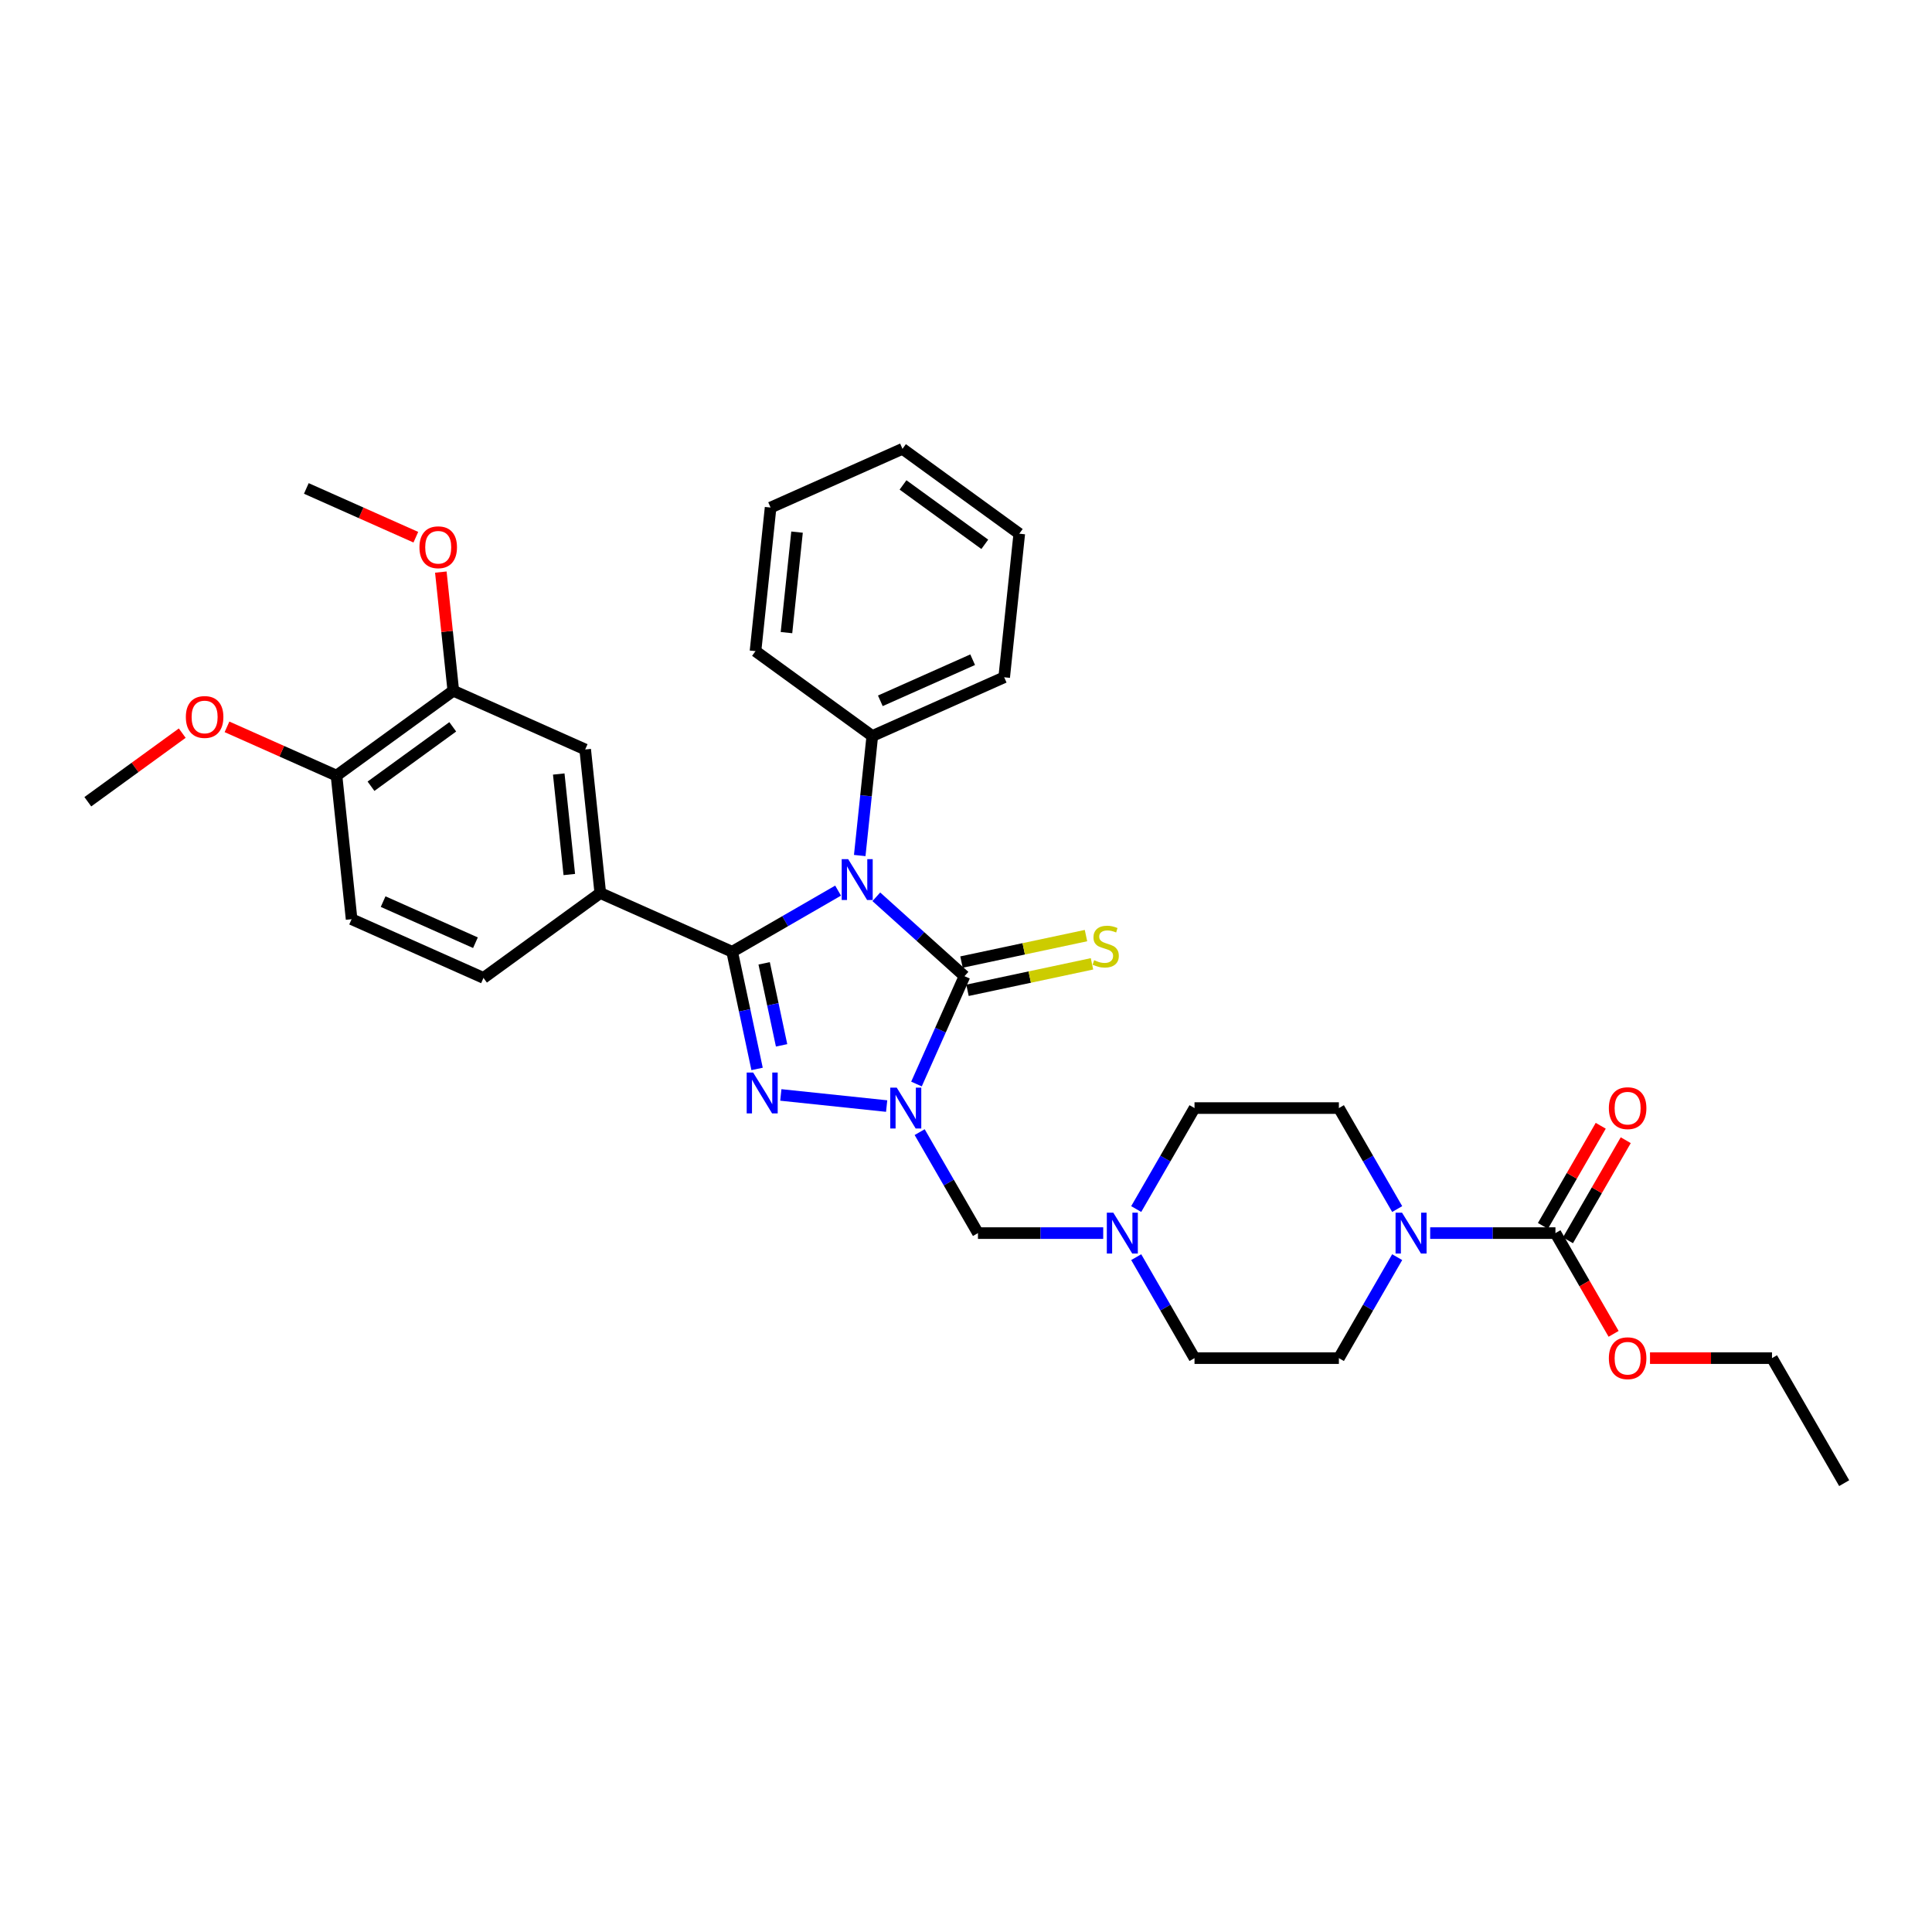 <?xml version='1.0' encoding='iso-8859-1'?>
<svg version='1.1' baseProfile='full'
              xmlns='http://www.w3.org/2000/svg'
                      xmlns:rdkit='http://www.rdkit.org/xml'
                      xmlns:xlink='http://www.w3.org/1999/xlink'
                  xml:space='preserve'
width='1000px' height='1000px' viewBox='0 0 1000 1000'>
<!-- END OF HEADER -->
<rect style='opacity:1.0;fill:#FFFFFF;stroke:none' width='1000' height='1000' x='0' y='0'> </rect>
<path class='bond-2' d='M 474.368,561.087 L 486.794,533.179' style='fill:none;fill-rule:evenodd;stroke:#0000FF;stroke-width:6px;stroke-linecap:butt;stroke-linejoin:miter;stroke-opacity:1' />
<path class='bond-2' d='M 486.794,533.179 L 499.219,505.271' style='fill:none;fill-rule:evenodd;stroke:#000000;stroke-width:6px;stroke-linecap:butt;stroke-linejoin:miter;stroke-opacity:1' />
<path class='bond-3' d='M 458.932,572.497 L 404.154,566.739' style='fill:none;fill-rule:evenodd;stroke:#0000FF;stroke-width:6px;stroke-linecap:butt;stroke-linejoin:miter;stroke-opacity:1' />
<path class='bond-5' d='M 476.013,585.986 L 491.101,612.119' style='fill:none;fill-rule:evenodd;stroke:#0000FF;stroke-width:6px;stroke-linecap:butt;stroke-linejoin:miter;stroke-opacity:1' />
<path class='bond-5' d='M 491.101,612.119 L 506.189,638.251' style='fill:none;fill-rule:evenodd;stroke:#000000;stroke-width:6px;stroke-linecap:butt;stroke-linejoin:miter;stroke-opacity:1' />
<path class='bond-0' d='M 453.581,464.178 L 476.4,484.724' style='fill:none;fill-rule:evenodd;stroke:#0000FF;stroke-width:6px;stroke-linecap:butt;stroke-linejoin:miter;stroke-opacity:1' />
<path class='bond-0' d='M 476.4,484.724 L 499.219,505.271' style='fill:none;fill-rule:evenodd;stroke:#000000;stroke-width:6px;stroke-linecap:butt;stroke-linejoin:miter;stroke-opacity:1' />
<path class='bond-10' d='M 444.995,442.82 L 448.247,411.886' style='fill:none;fill-rule:evenodd;stroke:#0000FF;stroke-width:6px;stroke-linecap:butt;stroke-linejoin:miter;stroke-opacity:1' />
<path class='bond-10' d='M 448.247,411.886 L 451.498,380.953' style='fill:none;fill-rule:evenodd;stroke:#000000;stroke-width:6px;stroke-linecap:butt;stroke-linejoin:miter;stroke-opacity:1' />
<path class='bond-33' d='M 433.793,460.982 L 406.383,476.807' style='fill:none;fill-rule:evenodd;stroke:#0000FF;stroke-width:6px;stroke-linecap:butt;stroke-linejoin:miter;stroke-opacity:1' />
<path class='bond-33' d='M 406.383,476.807 L 378.972,492.633' style='fill:none;fill-rule:evenodd;stroke:#000000;stroke-width:6px;stroke-linecap:butt;stroke-linejoin:miter;stroke-opacity:1' />
<path class='bond-1' d='M 378.972,492.633 L 385.417,522.954' style='fill:none;fill-rule:evenodd;stroke:#000000;stroke-width:6px;stroke-linecap:butt;stroke-linejoin:miter;stroke-opacity:1' />
<path class='bond-1' d='M 385.417,522.954 L 391.862,553.276' style='fill:none;fill-rule:evenodd;stroke:#0000FF;stroke-width:6px;stroke-linecap:butt;stroke-linejoin:miter;stroke-opacity:1' />
<path class='bond-1' d='M 395.524,498.622 L 400.036,519.847' style='fill:none;fill-rule:evenodd;stroke:#000000;stroke-width:6px;stroke-linecap:butt;stroke-linejoin:miter;stroke-opacity:1' />
<path class='bond-1' d='M 400.036,519.847 L 404.548,541.072' style='fill:none;fill-rule:evenodd;stroke:#0000FF;stroke-width:6px;stroke-linecap:butt;stroke-linejoin:miter;stroke-opacity:1' />
<path class='bond-4' d='M 378.972,492.633 L 310.706,462.239' style='fill:none;fill-rule:evenodd;stroke:#000000;stroke-width:6px;stroke-linecap:butt;stroke-linejoin:miter;stroke-opacity:1' />
<path class='bond-9' d='M 500.773,512.58 L 532.993,505.732' style='fill:none;fill-rule:evenodd;stroke:#000000;stroke-width:6px;stroke-linecap:butt;stroke-linejoin:miter;stroke-opacity:1' />
<path class='bond-9' d='M 532.993,505.732 L 565.213,498.883' style='fill:none;fill-rule:evenodd;stroke:#CCCC00;stroke-width:6px;stroke-linecap:butt;stroke-linejoin:miter;stroke-opacity:1' />
<path class='bond-9' d='M 497.666,497.962 L 529.886,491.113' style='fill:none;fill-rule:evenodd;stroke:#000000;stroke-width:6px;stroke-linecap:butt;stroke-linejoin:miter;stroke-opacity:1' />
<path class='bond-9' d='M 529.886,491.113 L 562.106,484.265' style='fill:none;fill-rule:evenodd;stroke:#CCCC00;stroke-width:6px;stroke-linecap:butt;stroke-linejoin:miter;stroke-opacity:1' />
<path class='bond-11' d='M 310.706,462.239 L 302.895,387.922' style='fill:none;fill-rule:evenodd;stroke:#000000;stroke-width:6px;stroke-linecap:butt;stroke-linejoin:miter;stroke-opacity:1' />
<path class='bond-11' d='M 294.671,452.653 L 289.204,400.632' style='fill:none;fill-rule:evenodd;stroke:#000000;stroke-width:6px;stroke-linecap:butt;stroke-linejoin:miter;stroke-opacity:1' />
<path class='bond-17' d='M 310.706,462.239 L 250.252,506.162' style='fill:none;fill-rule:evenodd;stroke:#000000;stroke-width:6px;stroke-linecap:butt;stroke-linejoin:miter;stroke-opacity:1' />
<path class='bond-8' d='M 506.189,638.251 L 538.605,638.251' style='fill:none;fill-rule:evenodd;stroke:#000000;stroke-width:6px;stroke-linecap:butt;stroke-linejoin:miter;stroke-opacity:1' />
<path class='bond-8' d='M 538.605,638.251 L 571.021,638.251' style='fill:none;fill-rule:evenodd;stroke:#0000FF;stroke-width:6px;stroke-linecap:butt;stroke-linejoin:miter;stroke-opacity:1' />
<path class='bond-6' d='M 723.179,650.701 L 708.092,676.834' style='fill:none;fill-rule:evenodd;stroke:#0000FF;stroke-width:6px;stroke-linecap:butt;stroke-linejoin:miter;stroke-opacity:1' />
<path class='bond-6' d='M 708.092,676.834 L 693.004,702.966' style='fill:none;fill-rule:evenodd;stroke:#000000;stroke-width:6px;stroke-linecap:butt;stroke-linejoin:miter;stroke-opacity:1' />
<path class='bond-7' d='M 740.261,638.251 L 772.677,638.251' style='fill:none;fill-rule:evenodd;stroke:#0000FF;stroke-width:6px;stroke-linecap:butt;stroke-linejoin:miter;stroke-opacity:1' />
<path class='bond-7' d='M 772.677,638.251 L 805.093,638.251' style='fill:none;fill-rule:evenodd;stroke:#000000;stroke-width:6px;stroke-linecap:butt;stroke-linejoin:miter;stroke-opacity:1' />
<path class='bond-34' d='M 723.179,625.802 L 708.092,599.669' style='fill:none;fill-rule:evenodd;stroke:#0000FF;stroke-width:6px;stroke-linecap:butt;stroke-linejoin:miter;stroke-opacity:1' />
<path class='bond-34' d='M 708.092,599.669 L 693.004,573.537' style='fill:none;fill-rule:evenodd;stroke:#000000;stroke-width:6px;stroke-linecap:butt;stroke-linejoin:miter;stroke-opacity:1' />
<path class='bond-13' d='M 811.565,641.988 L 826.523,616.079' style='fill:none;fill-rule:evenodd;stroke:#000000;stroke-width:6px;stroke-linecap:butt;stroke-linejoin:miter;stroke-opacity:1' />
<path class='bond-13' d='M 826.523,616.079 L 841.481,590.171' style='fill:none;fill-rule:evenodd;stroke:#FF0000;stroke-width:6px;stroke-linecap:butt;stroke-linejoin:miter;stroke-opacity:1' />
<path class='bond-13' d='M 798.622,634.515 L 813.58,608.607' style='fill:none;fill-rule:evenodd;stroke:#000000;stroke-width:6px;stroke-linecap:butt;stroke-linejoin:miter;stroke-opacity:1' />
<path class='bond-13' d='M 813.58,608.607 L 828.538,582.698' style='fill:none;fill-rule:evenodd;stroke:#FF0000;stroke-width:6px;stroke-linecap:butt;stroke-linejoin:miter;stroke-opacity:1' />
<path class='bond-21' d='M 805.093,638.251 L 820.146,664.324' style='fill:none;fill-rule:evenodd;stroke:#000000;stroke-width:6px;stroke-linecap:butt;stroke-linejoin:miter;stroke-opacity:1' />
<path class='bond-21' d='M 820.146,664.324 L 835.2,690.397' style='fill:none;fill-rule:evenodd;stroke:#FF0000;stroke-width:6px;stroke-linecap:butt;stroke-linejoin:miter;stroke-opacity:1' />
<path class='bond-19' d='M 588.102,625.802 L 603.19,599.669' style='fill:none;fill-rule:evenodd;stroke:#0000FF;stroke-width:6px;stroke-linecap:butt;stroke-linejoin:miter;stroke-opacity:1' />
<path class='bond-19' d='M 603.19,599.669 L 618.278,573.537' style='fill:none;fill-rule:evenodd;stroke:#000000;stroke-width:6px;stroke-linecap:butt;stroke-linejoin:miter;stroke-opacity:1' />
<path class='bond-20' d='M 588.102,650.701 L 603.19,676.834' style='fill:none;fill-rule:evenodd;stroke:#0000FF;stroke-width:6px;stroke-linecap:butt;stroke-linejoin:miter;stroke-opacity:1' />
<path class='bond-20' d='M 603.19,676.834 L 618.278,702.966' style='fill:none;fill-rule:evenodd;stroke:#000000;stroke-width:6px;stroke-linecap:butt;stroke-linejoin:miter;stroke-opacity:1' />
<path class='bond-24' d='M 451.498,380.953 L 519.764,350.559' style='fill:none;fill-rule:evenodd;stroke:#000000;stroke-width:6px;stroke-linecap:butt;stroke-linejoin:miter;stroke-opacity:1' />
<path class='bond-24' d='M 455.659,362.74 L 503.445,341.465' style='fill:none;fill-rule:evenodd;stroke:#000000;stroke-width:6px;stroke-linecap:butt;stroke-linejoin:miter;stroke-opacity:1' />
<path class='bond-25' d='M 451.498,380.953 L 391.043,337.03' style='fill:none;fill-rule:evenodd;stroke:#000000;stroke-width:6px;stroke-linecap:butt;stroke-linejoin:miter;stroke-opacity:1' />
<path class='bond-12' d='M 302.895,387.922 L 234.63,357.528' style='fill:none;fill-rule:evenodd;stroke:#000000;stroke-width:6px;stroke-linecap:butt;stroke-linejoin:miter;stroke-opacity:1' />
<path class='bond-22' d='M 234.63,357.528 L 231.402,326.818' style='fill:none;fill-rule:evenodd;stroke:#000000;stroke-width:6px;stroke-linecap:butt;stroke-linejoin:miter;stroke-opacity:1' />
<path class='bond-22' d='M 231.402,326.818 L 228.174,296.109' style='fill:none;fill-rule:evenodd;stroke:#FF0000;stroke-width:6px;stroke-linecap:butt;stroke-linejoin:miter;stroke-opacity:1' />
<path class='bond-35' d='M 234.63,357.528 L 174.175,401.451' style='fill:none;fill-rule:evenodd;stroke:#000000;stroke-width:6px;stroke-linecap:butt;stroke-linejoin:miter;stroke-opacity:1' />
<path class='bond-35' d='M 234.346,376.207 L 192.028,406.953' style='fill:none;fill-rule:evenodd;stroke:#000000;stroke-width:6px;stroke-linecap:butt;stroke-linejoin:miter;stroke-opacity:1' />
<path class='bond-14' d='M 174.175,401.451 L 181.986,475.768' style='fill:none;fill-rule:evenodd;stroke:#000000;stroke-width:6px;stroke-linecap:butt;stroke-linejoin:miter;stroke-opacity:1' />
<path class='bond-23' d='M 174.175,401.451 L 145.833,388.832' style='fill:none;fill-rule:evenodd;stroke:#000000;stroke-width:6px;stroke-linecap:butt;stroke-linejoin:miter;stroke-opacity:1' />
<path class='bond-23' d='M 145.833,388.832 L 117.492,376.214' style='fill:none;fill-rule:evenodd;stroke:#FF0000;stroke-width:6px;stroke-linecap:butt;stroke-linejoin:miter;stroke-opacity:1' />
<path class='bond-15' d='M 693.004,702.966 L 618.278,702.966' style='fill:none;fill-rule:evenodd;stroke:#000000;stroke-width:6px;stroke-linecap:butt;stroke-linejoin:miter;stroke-opacity:1' />
<path class='bond-16' d='M 693.004,573.537 L 618.278,573.537' style='fill:none;fill-rule:evenodd;stroke:#000000;stroke-width:6px;stroke-linecap:butt;stroke-linejoin:miter;stroke-opacity:1' />
<path class='bond-18' d='M 250.252,506.162 L 181.986,475.768' style='fill:none;fill-rule:evenodd;stroke:#000000;stroke-width:6px;stroke-linecap:butt;stroke-linejoin:miter;stroke-opacity:1' />
<path class='bond-18' d='M 246.091,487.949 L 198.305,466.674' style='fill:none;fill-rule:evenodd;stroke:#000000;stroke-width:6px;stroke-linecap:butt;stroke-linejoin:miter;stroke-opacity:1' />
<path class='bond-26' d='M 854.039,702.966 L 885.611,702.966' style='fill:none;fill-rule:evenodd;stroke:#FF0000;stroke-width:6px;stroke-linecap:butt;stroke-linejoin:miter;stroke-opacity:1' />
<path class='bond-26' d='M 885.611,702.966 L 917.182,702.966' style='fill:none;fill-rule:evenodd;stroke:#000000;stroke-width:6px;stroke-linecap:butt;stroke-linejoin:miter;stroke-opacity:1' />
<path class='bond-27' d='M 215.236,278.054 L 186.895,265.436' style='fill:none;fill-rule:evenodd;stroke:#FF0000;stroke-width:6px;stroke-linecap:butt;stroke-linejoin:miter;stroke-opacity:1' />
<path class='bond-27' d='M 186.895,265.436 L 158.553,252.817' style='fill:none;fill-rule:evenodd;stroke:#000000;stroke-width:6px;stroke-linecap:butt;stroke-linejoin:miter;stroke-opacity:1' />
<path class='bond-28' d='M 94.327,379.472 L 69.891,397.226' style='fill:none;fill-rule:evenodd;stroke:#FF0000;stroke-width:6px;stroke-linecap:butt;stroke-linejoin:miter;stroke-opacity:1' />
<path class='bond-28' d='M 69.891,397.226 L 45.455,414.98' style='fill:none;fill-rule:evenodd;stroke:#000000;stroke-width:6px;stroke-linecap:butt;stroke-linejoin:miter;stroke-opacity:1' />
<path class='bond-30' d='M 519.764,350.559 L 527.575,276.242' style='fill:none;fill-rule:evenodd;stroke:#000000;stroke-width:6px;stroke-linecap:butt;stroke-linejoin:miter;stroke-opacity:1' />
<path class='bond-31' d='M 391.043,337.03 L 398.854,262.713' style='fill:none;fill-rule:evenodd;stroke:#000000;stroke-width:6px;stroke-linecap:butt;stroke-linejoin:miter;stroke-opacity:1' />
<path class='bond-31' d='M 407.078,327.444 L 412.546,275.423' style='fill:none;fill-rule:evenodd;stroke:#000000;stroke-width:6px;stroke-linecap:butt;stroke-linejoin:miter;stroke-opacity:1' />
<path class='bond-29' d='M 917.182,702.966 L 954.545,767.681' style='fill:none;fill-rule:evenodd;stroke:#000000;stroke-width:6px;stroke-linecap:butt;stroke-linejoin:miter;stroke-opacity:1' />
<path class='bond-36' d='M 527.575,276.242 L 467.12,232.319' style='fill:none;fill-rule:evenodd;stroke:#000000;stroke-width:6px;stroke-linecap:butt;stroke-linejoin:miter;stroke-opacity:1' />
<path class='bond-36' d='M 509.722,281.744 L 467.404,250.998' style='fill:none;fill-rule:evenodd;stroke:#000000;stroke-width:6px;stroke-linecap:butt;stroke-linejoin:miter;stroke-opacity:1' />
<path class='bond-32' d='M 398.854,262.713 L 467.12,232.319' style='fill:none;fill-rule:evenodd;stroke:#000000;stroke-width:6px;stroke-linecap:butt;stroke-linejoin:miter;stroke-opacity:1' />
<path  class='atom-0' d='M 464.148 562.955
L 471.082 574.164
Q 471.77 575.27, 472.876 577.273
Q 473.982 579.276, 474.041 579.395
L 474.041 562.955
L 476.851 562.955
L 476.851 584.118
L 473.952 584.118
L 466.509 571.863
Q 465.642 570.428, 464.716 568.784
Q 463.819 567.14, 463.55 566.632
L 463.55 584.118
L 460.8 584.118
L 460.8 562.955
L 464.148 562.955
' fill='#0000FF'/>
<path  class='atom-1' d='M 439.009 444.688
L 445.944 455.897
Q 446.631 457.003, 447.737 459.006
Q 448.843 461.008, 448.903 461.128
L 448.903 444.688
L 451.713 444.688
L 451.713 465.851
L 448.813 465.851
L 441.37 453.596
Q 440.504 452.161, 439.577 450.517
Q 438.68 448.873, 438.411 448.365
L 438.411 465.851
L 435.661 465.851
L 435.661 444.688
L 439.009 444.688
' fill='#0000FF'/>
<path  class='atom-4' d='M 389.831 555.144
L 396.765 566.353
Q 397.453 567.459, 398.559 569.462
Q 399.665 571.465, 399.725 571.584
L 399.725 555.144
L 402.534 555.144
L 402.534 576.307
L 399.635 576.307
L 392.192 564.052
Q 391.325 562.617, 390.399 560.973
Q 389.502 559.329, 389.233 558.821
L 389.233 576.307
L 386.483 576.307
L 386.483 555.144
L 389.831 555.144
' fill='#0000FF'/>
<path  class='atom-7' d='M 725.689 627.67
L 732.624 638.879
Q 733.311 639.985, 734.417 641.988
Q 735.523 643.99, 735.583 644.11
L 735.583 627.67
L 738.393 627.67
L 738.393 648.833
L 735.493 648.833
L 728.05 636.578
Q 727.184 635.143, 726.257 633.499
Q 725.36 631.855, 725.091 631.347
L 725.091 648.833
L 722.341 648.833
L 722.341 627.67
L 725.689 627.67
' fill='#0000FF'/>
<path  class='atom-9' d='M 576.237 627.67
L 583.171 638.879
Q 583.859 639.985, 584.965 641.988
Q 586.071 643.99, 586.131 644.11
L 586.131 627.67
L 588.94 627.67
L 588.94 648.833
L 586.041 648.833
L 578.598 636.578
Q 577.731 635.143, 576.805 633.499
Q 575.908 631.855, 575.639 631.347
L 575.639 648.833
L 572.889 648.833
L 572.889 627.67
L 576.237 627.67
' fill='#0000FF'/>
<path  class='atom-10' d='M 566.334 496.998
Q 566.574 497.088, 567.56 497.506
Q 568.546 497.925, 569.622 498.194
Q 570.728 498.433, 571.804 498.433
Q 573.807 498.433, 574.973 497.476
Q 576.139 496.49, 576.139 494.786
Q 576.139 493.62, 575.541 492.903
Q 574.973 492.186, 574.076 491.797
Q 573.179 491.408, 571.685 490.96
Q 569.802 490.392, 568.666 489.854
Q 567.56 489.316, 566.753 488.18
Q 565.976 487.044, 565.976 485.131
Q 565.976 482.471, 567.769 480.827
Q 569.592 479.183, 573.179 479.183
Q 575.63 479.183, 578.41 480.349
L 577.723 482.651
Q 575.182 481.604, 573.269 481.604
Q 571.207 481.604, 570.071 482.471
Q 568.935 483.308, 568.965 484.773
Q 568.965 485.909, 569.533 486.596
Q 570.131 487.284, 570.967 487.672
Q 571.834 488.061, 573.269 488.509
Q 575.182 489.107, 576.318 489.705
Q 577.454 490.302, 578.261 491.528
Q 579.098 492.724, 579.098 494.786
Q 579.098 497.715, 577.125 499.299
Q 575.182 500.854, 571.924 500.854
Q 570.041 500.854, 568.606 500.435
Q 567.201 500.047, 565.527 499.359
L 566.334 496.998
' fill='#CCCC00'/>
<path  class='atom-14' d='M 832.742 573.597
Q 832.742 568.515, 835.253 565.676
Q 837.763 562.836, 842.456 562.836
Q 847.149 562.836, 849.66 565.676
Q 852.171 568.515, 852.171 573.597
Q 852.171 578.738, 849.63 581.667
Q 847.089 584.566, 842.456 584.566
Q 837.793 584.566, 835.253 581.667
Q 832.742 578.768, 832.742 573.597
M 842.456 582.175
Q 845.684 582.175, 847.418 580.023
Q 849.182 577.841, 849.182 573.597
Q 849.182 569.442, 847.418 567.349
Q 845.684 565.227, 842.456 565.227
Q 839.228 565.227, 837.465 567.32
Q 835.731 569.412, 835.731 573.597
Q 835.731 577.871, 837.465 580.023
Q 839.228 582.175, 842.456 582.175
' fill='#FF0000'/>
<path  class='atom-22' d='M 832.742 703.026
Q 832.742 697.945, 835.253 695.105
Q 837.763 692.265, 842.456 692.265
Q 847.149 692.265, 849.66 695.105
Q 852.171 697.945, 852.171 703.026
Q 852.171 708.167, 849.63 711.096
Q 847.089 713.996, 842.456 713.996
Q 837.793 713.996, 835.253 711.096
Q 832.742 708.197, 832.742 703.026
M 842.456 711.605
Q 845.684 711.605, 847.418 709.452
Q 849.182 707.27, 849.182 703.026
Q 849.182 698.871, 847.418 696.779
Q 845.684 694.657, 842.456 694.657
Q 839.228 694.657, 837.465 696.749
Q 835.731 698.841, 835.731 703.026
Q 835.731 707.3, 837.465 709.452
Q 839.228 711.605, 842.456 711.605
' fill='#FF0000'/>
<path  class='atom-23' d='M 217.104 283.271
Q 217.104 278.19, 219.615 275.35
Q 222.126 272.51, 226.819 272.51
Q 231.512 272.51, 234.022 275.35
Q 236.533 278.19, 236.533 283.271
Q 236.533 288.412, 233.992 291.341
Q 231.452 294.241, 226.819 294.241
Q 222.156 294.241, 219.615 291.341
Q 217.104 288.442, 217.104 283.271
M 226.819 291.85
Q 230.047 291.85, 231.781 289.697
Q 233.544 287.515, 233.544 283.271
Q 233.544 279.116, 231.781 277.024
Q 230.047 274.902, 226.819 274.902
Q 223.591 274.902, 221.827 276.994
Q 220.093 279.086, 220.093 283.271
Q 220.093 287.545, 221.827 289.697
Q 223.591 291.85, 226.819 291.85
' fill='#FF0000'/>
<path  class='atom-24' d='M 96.195 371.117
Q 96.195 366.035, 98.706 363.196
Q 101.216 360.356, 105.909 360.356
Q 110.602 360.356, 113.113 363.196
Q 115.624 366.035, 115.624 371.117
Q 115.624 376.258, 113.083 379.187
Q 110.542 382.087, 105.909 382.087
Q 101.246 382.087, 98.706 379.187
Q 96.195 376.288, 96.195 371.117
M 105.909 379.695
Q 109.137 379.695, 110.871 377.543
Q 112.635 375.361, 112.635 371.117
Q 112.635 366.962, 110.871 364.87
Q 109.137 362.747, 105.909 362.747
Q 102.681 362.747, 100.918 364.84
Q 99.184 366.932, 99.184 371.117
Q 99.184 375.391, 100.918 377.543
Q 102.681 379.695, 105.909 379.695
' fill='#FF0000'/>
</svg>
